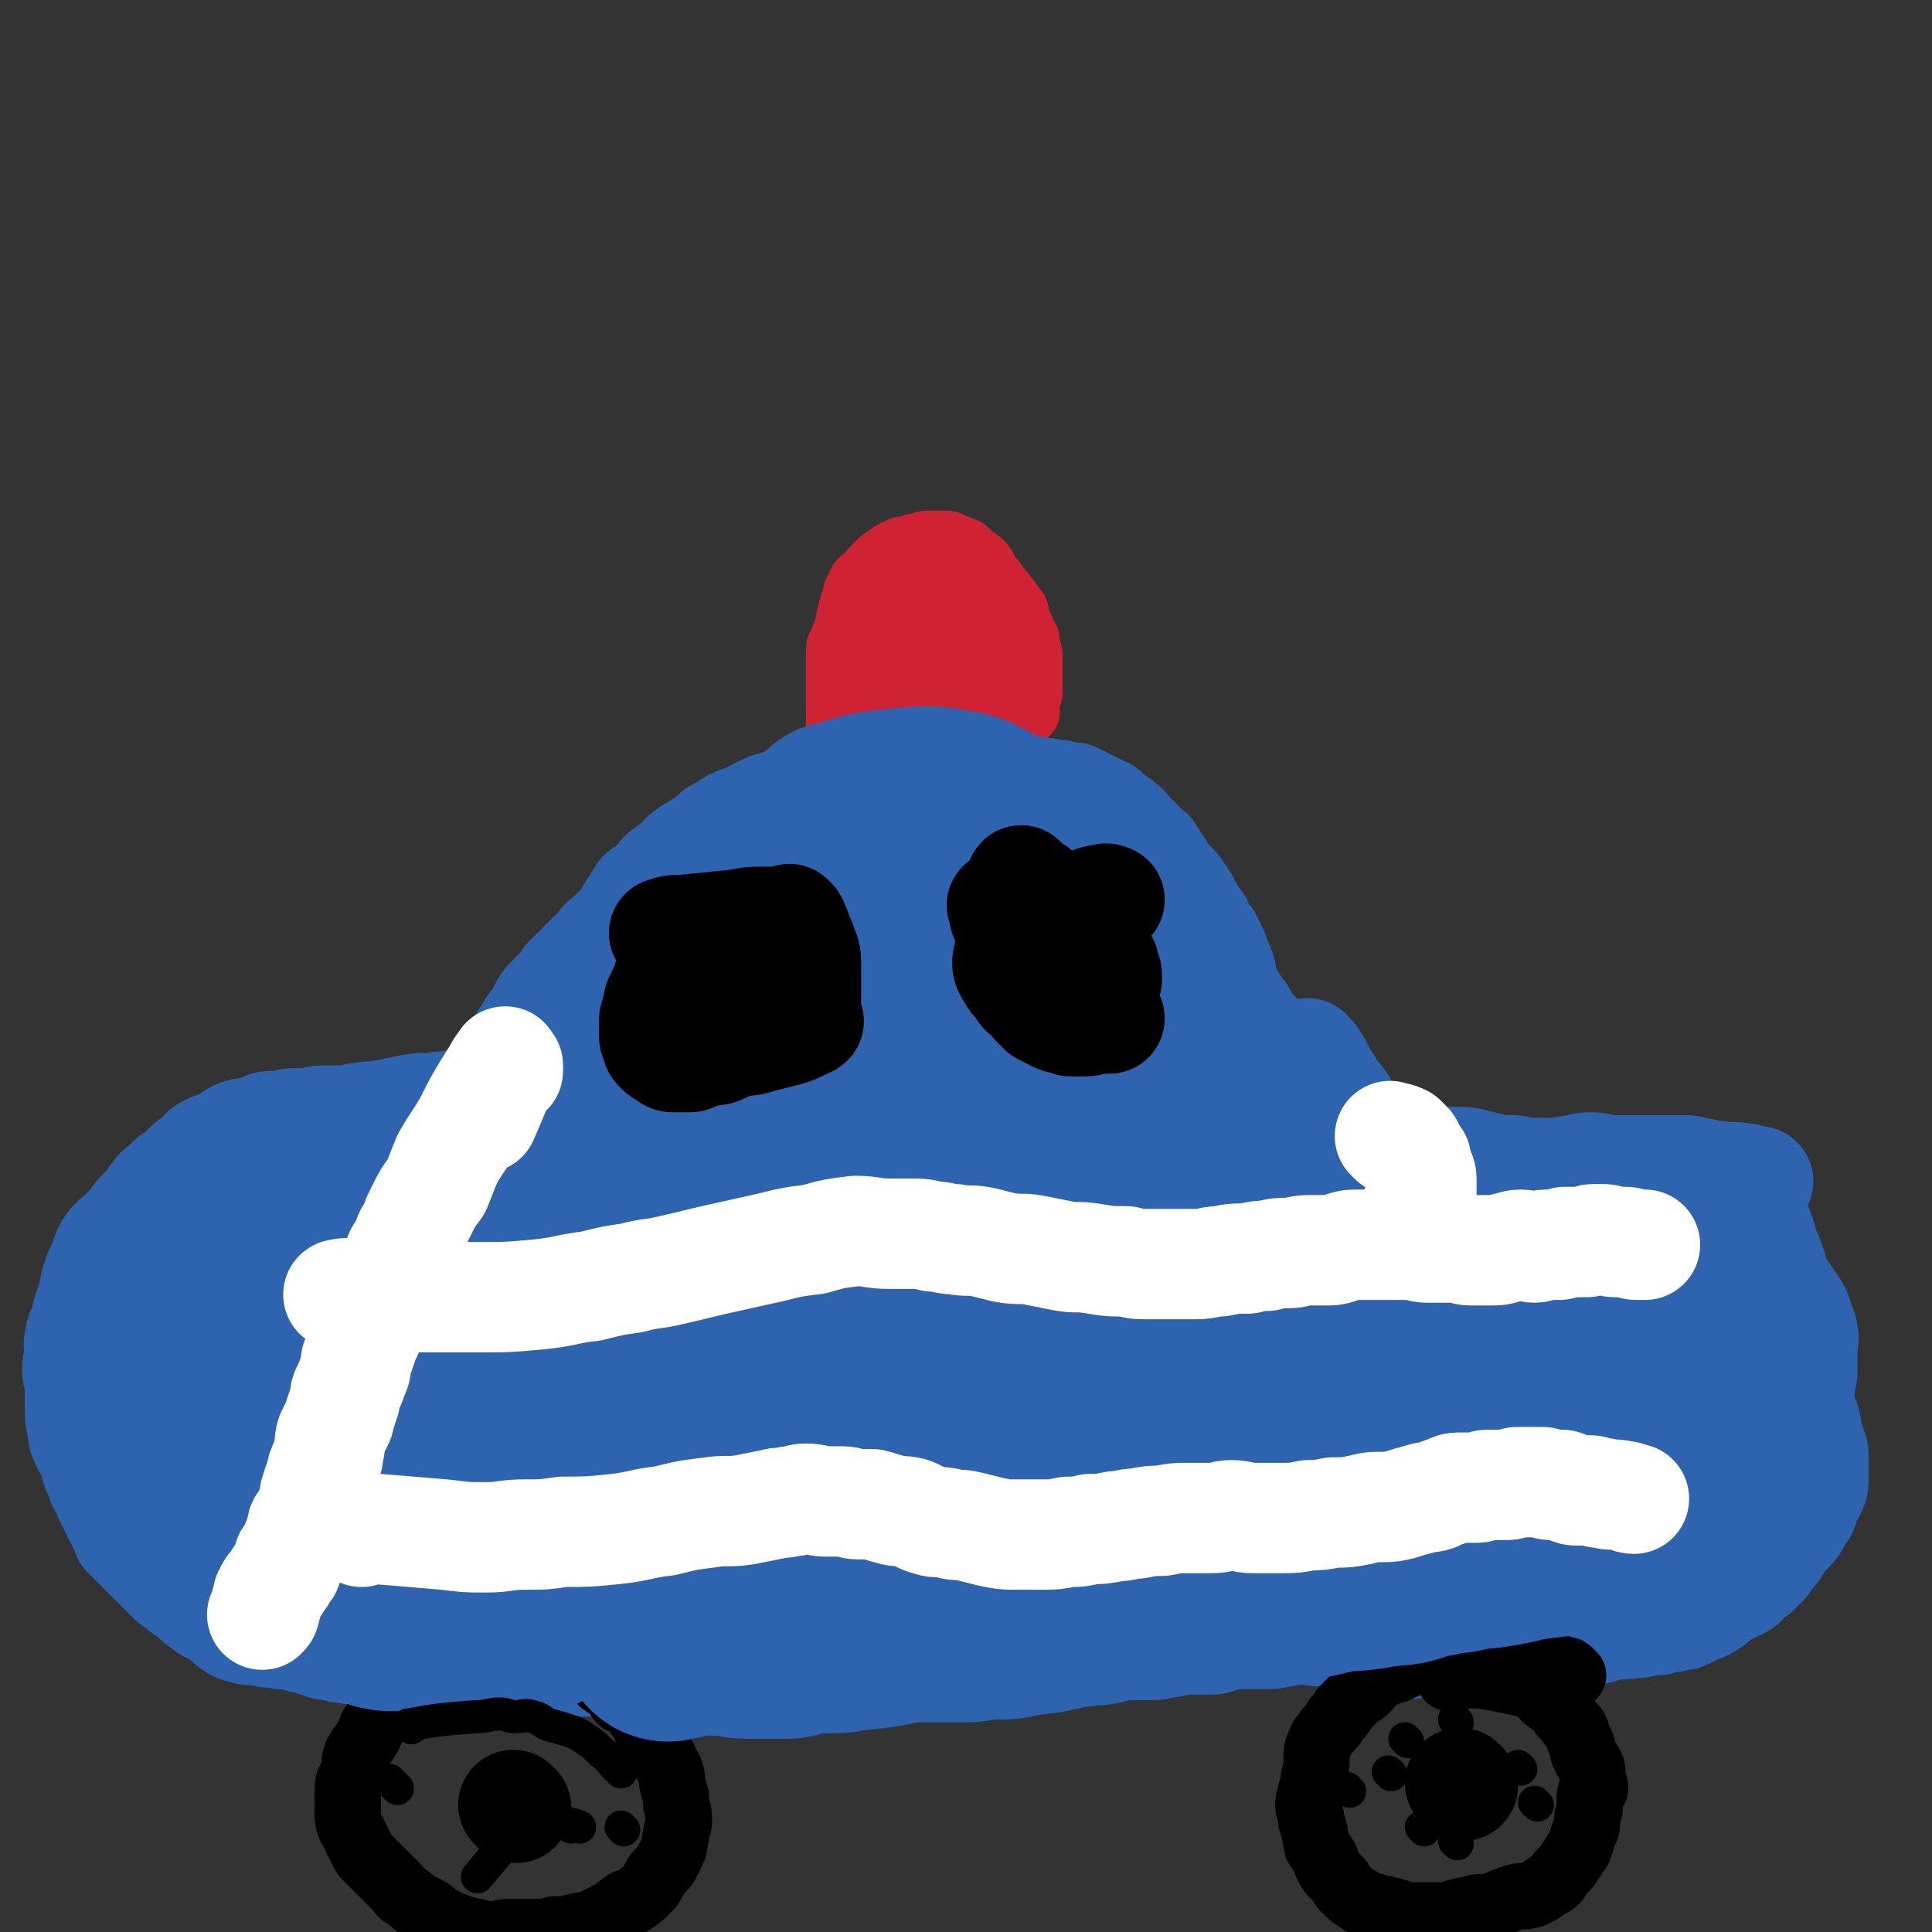 <svg viewBox='0 0 700 700' version='1.1' xmlns='http://www.w3.org/2000/svg' xmlns:xlink='http://www.w3.org/1999/xlink'><rect x="0" y="0" width="700" height="700" fill="#333333" stroke="none"/><g fill='none' stroke='#2D63AF' stroke-width='24' stroke-linecap='round' stroke-linejoin='round'><path d='M94,425c-1,-1 -2,-1 -1,-1 11,-2 13,-2 26,-3 6,0 6,0 12,-1 5,0 5,0 11,-1 3,0 3,0 6,-1 3,0 3,-1 6,-1 2,0 2,1 5,1 1,0 1,0 3,0 1,0 1,0 3,0 1,0 1,0 3,0 1,0 1,0 3,0 1,0 1,0 2,0 0,0 0,0 0,0 1,0 2,0 3,0 0,0 0,0 1,-1 0,-1 0,-1 0,-1 1,0 1,0 2,0 0,0 0,0 1,-1 1,0 1,0 2,-1 2,-1 2,-1 3,-2 1,-1 1,-2 2,-3 1,-2 2,-1 3,-3 2,-2 2,-2 3,-4 2,-2 1,-2 3,-5 2,-3 2,-3 4,-6 2,-2 1,-2 3,-5 1,-2 2,-2 3,-5 2,-3 2,-3 3,-6 1,-2 1,-2 2,-5 1,-2 1,-2 2,-5 1,-3 1,-3 2,-7 1,-3 1,-3 3,-6 2,-4 2,-4 4,-7 1,-3 1,-3 3,-6 2,-3 1,-3 3,-6 1,-1 2,-1 3,-3 1,-2 1,-2 3,-4 1,-2 1,-2 3,-4 2,-2 2,-2 4,-4 1,-2 1,-2 3,-4 2,-2 2,-2 4,-4 2,-2 2,-2 5,-4 2,-1 2,-1 4,-3 2,-1 2,-1 4,-2 2,-1 2,-1 4,-3 2,-1 2,-2 4,-3 2,-1 2,-1 5,-2 3,-1 3,-1 6,-3 3,-2 3,-2 6,-3 3,-1 4,0 7,-1 3,-1 3,-1 6,-2 2,-1 2,-1 5,-2 2,-1 2,-1 5,-2 3,-1 3,0 6,-1 2,0 2,-1 5,-1 3,0 3,0 7,0 3,0 3,-1 6,-1 4,0 4,0 7,0 3,0 3,0 6,0 3,0 3,1 6,1 3,0 3,0 6,0 2,0 2,0 4,0 3,0 3,0 6,0 2,0 2,0 4,0 2,0 2,1 5,1 3,1 3,0 6,1 2,0 2,0 5,1 3,0 3,0 5,1 2,1 2,1 4,2 2,1 2,1 4,2 2,1 3,1 5,3 2,2 3,2 5,4 3,2 2,2 5,5 2,2 2,2 4,4 2,2 2,1 3,3 2,3 2,3 4,6 1,2 1,2 3,4 2,2 2,2 4,5 1,1 1,2 2,3 2,4 2,4 5,8 1,3 1,3 3,5 1,2 1,2 2,4 1,2 1,2 2,5 1,2 1,2 2,5 1,3 0,3 1,5 1,3 1,3 2,6 1,2 1,2 1,4 1,3 0,3 1,5 1,2 1,2 2,4 1,2 1,2 1,4 1,2 0,2 1,4 0,2 1,2 1,4 1,2 1,2 1,4 0,2 0,2 0,4 0,1 1,1 1,3 0,1 0,2 0,3 0,2 1,1 1,3 0,1 0,1 0,3 0,1 1,1 1,3 0,1 0,1 0,2 0,1 0,1 0,2 0,0 1,-1 2,-1 0,0 -1,1 -1,1 0,1 0,1 1,2 1,1 1,1 2,2 0,0 0,0 1,0 1,1 1,1 3,2 2,1 2,0 4,1 2,1 2,1 5,1 3,1 3,0 7,1 3,0 3,1 6,1 3,0 3,0 6,0 2,0 2,0 5,0 3,0 3,0 6,0 2,0 2,0 5,0 2,0 2,0 5,-1 3,0 3,-1 7,-1 2,0 2,0 5,0 2,0 2,-1 4,-1 3,0 3,1 6,1 2,0 2,0 5,-1 2,0 2,0 4,0 2,0 2,0 4,0 2,0 2,0 4,0 1,0 2,0 3,0 2,0 2,1 4,1 2,0 2,0 4,0 1,0 1,0 3,0 1,0 1,0 3,0 1,0 1,0 2,0 1,0 1,0 3,0 1,0 1,-1 2,-1 1,0 1,0 2,0 1,0 1,0 3,0 1,0 1,0 3,0 0,0 0,0 0,0 1,0 1,0 2,0 1,0 1,0 3,0 2,0 2,0 4,0 1,0 1,0 3,0 '/><path d='M107,416c-1,-1 -1,-1 -1,-1 -4,-2 -4,-2 -8,-2 -5,-1 -5,-1 -11,0 -5,1 -5,0 -10,2 -6,2 -6,2 -11,5 -5,2 -5,2 -9,5 -4,3 -4,4 -7,7 -4,4 -4,4 -7,7 -2,2 -2,2 -4,4 -1,2 -1,2 -2,4 -2,3 -3,3 -4,6 -1,2 -1,3 -1,5 -1,4 -1,4 -2,8 0,2 -1,2 -1,4 -1,2 -1,2 -1,4 -1,2 -1,2 -1,4 0,2 0,2 -1,4 -1,2 -1,2 -1,4 0,3 1,3 1,6 0,2 0,2 0,4 0,3 0,3 0,5 0,3 0,3 0,5 0,3 0,3 0,5 0,2 0,2 0,4 0,3 0,3 1,5 0,2 0,2 1,4 0,2 1,2 1,3 0,2 0,2 0,3 0,3 -1,3 0,5 0,2 1,1 2,3 1,2 1,2 1,4 0,2 0,2 0,3 1,2 1,2 2,4 1,2 1,2 2,4 1,2 1,2 2,4 1,3 1,3 3,5 2,2 2,2 4,4 2,2 2,2 4,4 2,2 2,2 4,4 2,2 2,2 4,4 2,2 2,1 4,3 2,2 2,1 4,3 2,2 2,2 5,4 2,2 2,1 5,3 3,2 2,2 5,4 3,2 3,2 7,3 3,1 3,0 7,1 4,1 4,0 7,1 3,0 3,0 6,1 4,1 4,1 7,2 3,1 3,1 5,1 3,1 3,1 5,1 3,1 3,0 6,1 2,0 2,1 5,1 2,0 2,0 4,0 3,1 3,2 6,2 2,1 3,0 5,0 3,0 3,1 6,1 3,0 3,0 6,0 3,0 3,1 6,1 3,0 3,0 7,0 3,0 3,0 7,-1 3,0 3,-1 7,-1 3,0 3,1 6,1 4,0 4,0 8,0 4,0 4,0 9,0 4,0 4,0 8,0 5,0 5,1 9,1 5,0 5,0 10,0 5,0 5,1 9,1 5,0 5,0 10,0 5,0 5,0 9,1 4,0 4,1 7,1 4,1 4,1 8,1 5,0 5,0 9,0 5,0 5,0 11,-1 4,0 4,0 9,-1 5,0 5,0 10,-1 4,0 4,0 8,-1 5,0 5,0 10,-1 4,0 4,0 8,-1 3,0 3,0 7,-1 3,0 3,-1 7,-1 4,0 4,0 8,0 4,0 4,-1 7,-1 4,0 4,1 8,1 4,0 4,-1 7,-1 4,0 4,0 7,-1 5,0 5,-1 10,-1 5,0 5,0 9,0 3,0 3,0 7,-1 3,0 3,-1 7,-1 3,0 3,0 7,0 3,0 3,0 6,-1 3,-1 3,-1 7,-1 4,0 4,0 7,0 4,0 4,0 8,-1 3,0 3,-1 6,-1 2,0 2,1 5,1 3,0 3,-1 5,-1 3,-1 3,-1 7,-1 2,0 2,1 5,1 2,0 2,0 5,0 3,0 3,0 7,0 3,0 3,0 7,0 2,0 2,1 4,1 3,1 3,1 5,1 5,1 5,0 10,1 3,0 3,1 6,1 '/><path d='M574,418c-1,-1 -2,-2 -1,-1 4,0 5,1 11,2 6,2 6,2 12,4 6,2 7,2 13,5 7,3 7,3 13,7 5,2 5,2 10,6 2,2 2,2 4,4 3,2 3,2 6,5 2,2 1,2 3,4 2,2 2,2 4,4 2,2 1,3 3,5 2,3 2,3 4,6 2,3 2,3 3,6 1,4 2,4 2,7 1,4 0,4 0,8 0,4 0,4 0,7 0,4 -1,4 -1,7 -1,4 0,4 -1,7 -1,5 -2,5 -2,9 -1,4 0,4 0,8 0,3 0,3 -1,6 -1,3 -1,3 -2,5 -1,2 0,2 -1,5 -1,3 -1,3 -2,6 -1,2 0,2 -1,4 -1,3 -1,3 -2,5 -1,3 -1,3 -2,5 -2,3 -2,2 -4,5 -1,2 -1,2 -2,4 -1,2 -1,2 -3,4 -1,2 -1,2 -3,3 -2,1 -2,1 -4,2 -3,2 -3,3 -6,5 -3,2 -3,2 -6,3 -2,1 -2,1 -4,2 -2,1 -2,1 -4,1 -3,1 -3,1 -5,1 -3,1 -3,1 -6,1 -4,1 -4,1 -7,1 -4,1 -4,0 -8,1 -2,0 -2,1 -4,1 -3,1 -3,0 -6,1 -4,0 -4,1 -7,1 -4,0 -4,0 -8,0 -4,0 -4,1 -7,1 -3,0 -3,0 -6,0 -2,0 -2,1 -4,1 -2,0 -2,0 -4,0 -2,0 -2,0 -4,0 -2,0 -2,0 -4,0 -2,0 -2,0 -5,0 -5,0 -5,0 -10,1 -6,1 -6,1 -11,2 '/></g>
<g fill='none' stroke='#CF2233' stroke-width='24' stroke-linecap='round' stroke-linejoin='round'><path d='M306,274c-1,-1 -1,-1 -1,-1 -1,-4 -1,-4 -1,-8 0,-8 0,-8 0,-16 0,-7 0,-7 0,-14 0,-1 1,-1 1,-2 1,-3 1,-3 2,-5 1,-6 1,-6 3,-12 0,-2 1,-2 2,-5 1,-1 1,-1 3,-2 1,-2 1,-2 3,-4 2,-2 2,-2 4,-3 1,-1 1,-1 3,-2 2,-1 2,-1 4,-1 2,-1 2,-1 4,-1 2,-1 2,-1 4,-1 2,0 2,0 3,0 2,0 2,0 3,0 1,0 1,1 2,1 1,0 1,0 2,1 1,0 2,0 3,1 1,1 1,1 2,2 1,1 2,1 3,2 1,1 1,1 2,3 1,2 1,2 3,4 1,2 1,2 3,4 1,2 2,2 3,4 1,2 1,2 2,4 1,1 0,1 1,3 0,1 1,1 1,2 0,1 0,1 0,2 0,1 0,0 1,1 0,1 1,0 1,1 0,0 0,1 0,1 0,1 0,1 0,2 0,1 1,1 1,2 0,1 0,1 0,2 0,0 0,0 0,1 0,1 0,1 0,2 0,1 0,1 0,2 0,2 0,2 0,3 0,1 0,1 0,2 0,1 0,1 0,2 0,0 -1,0 -1,0 0,1 0,1 0,2 0,1 0,1 0,2 0,0 0,0 0,0 0,1 0,1 0,1 0,0 0,0 0,0 0,1 0,1 0,2 '/><path d='M308,263c-1,-1 -2,-1 -1,-1 2,-2 3,-1 6,-2 10,-2 10,-2 20,-3 4,-1 4,0 8,0 '/><path d='M319,266c-1,-1 -2,-1 -1,-1 0,-1 1,0 2,0 3,0 3,0 5,0 4,0 4,0 8,0 5,0 5,0 10,0 6,0 6,0 11,1 4,0 4,1 7,1 '/><path d='M329,253c-1,-1 -2,-1 -1,-1 1,-2 2,-1 5,-2 1,-1 1,-1 2,-2 1,-1 2,-1 3,-1 1,0 1,0 2,0 0,0 0,-1 0,-1 0,0 1,0 1,0 0,0 -1,0 -1,0 -1,0 -1,-1 -1,-1 -1,-1 -1,-1 -1,-2 -1,-2 -1,-2 -1,-3 0,-4 -1,-4 0,-8 1,-4 2,-4 4,-7 2,-3 3,-3 6,-5 3,-2 3,-1 6,-2 3,-1 3,0 5,0 2,0 2,0 3,0 1,0 1,1 3,1 1,0 1,0 1,0 1,0 1,1 1,1 0,0 0,0 0,0 1,1 1,1 1,1 1,1 1,0 1,1 0,1 0,1 0,3 0,2 -1,2 -1,4 -1,3 0,3 -1,5 -1,2 -1,2 -2,4 -1,2 -1,2 -1,3 0,0 0,1 0,1 0,0 0,0 0,0 -1,1 -1,1 -2,1 -1,1 -1,1 -2,1 -2,0 -2,0 -3,0 -2,0 -2,0 -4,0 -2,0 -2,0 -3,-1 -1,-1 -1,-1 -3,-2 -1,0 0,0 -1,-1 -1,-1 -1,-1 -2,-2 0,-1 0,-1 0,-2 0,-2 0,-2 0,-4 0,-2 1,-2 2,-4 1,-1 1,-1 2,-3 1,-1 1,-2 2,-3 1,-1 2,-1 3,-2 1,-1 0,-1 1,-1 1,0 1,0 2,0 1,0 1,0 2,-1 1,0 1,0 2,0 0,0 1,0 1,0 0,0 0,0 0,0 1,0 1,0 1,0 1,0 1,0 1,0 1,0 1,1 1,1 1,1 1,0 1,1 1,1 1,1 1,2 1,2 1,2 1,4 0,1 -1,1 -1,3 0,1 0,2 0,3 0,1 0,2 -1,3 -1,1 -1,1 -2,2 -1,1 -2,1 -3,2 -2,1 -1,2 -3,3 -2,1 -2,1 -4,1 -3,1 -3,0 -5,1 -2,0 -2,1 -3,1 -1,0 -1,0 -1,0 -1,0 -2,0 -2,-1 -1,-2 -1,-2 -1,-4 -1,-3 0,-3 -1,-7 0,-3 -1,-3 -1,-6 0,-3 1,-3 1,-5 0,-2 0,-2 0,-3 0,-1 0,-1 1,-2 1,-1 1,-1 3,-2 1,0 1,0 2,-1 '/><path d='M355,219c-1,-1 -1,-1 -1,-1 -2,-1 -2,0 -4,0 -2,0 -2,0 -4,1 -3,1 -3,1 -5,3 -3,1 -3,1 -6,3 -2,1 -2,2 -4,4 -2,1 -2,1 -4,2 0,0 -1,0 -1,1 0,1 0,1 0,2 0,1 -1,0 -1,1 0,0 0,0 0,1 0,1 0,1 0,2 0,2 0,2 0,3 1,3 1,3 2,5 '/><path d='M326,236c-1,-1 -2,-1 -1,-1 0,-3 0,-3 1,-6 1,-3 0,-3 1,-5 0,-2 0,-2 1,-4 1,-1 1,-1 2,-2 2,-1 2,-1 4,-2 1,-1 1,0 3,-1 '/><path d='M353,239c-1,-1 -1,-1 -1,-1 '/></g>
<g fill='none' stroke='#000000' stroke-width='24' stroke-linecap='round' stroke-linejoin='round'><path d='M171,600c-1,-1 -1,-2 -1,-1 -4,1 -4,1 -7,3 -4,3 -4,3 -9,6 -4,4 -4,4 -8,7 -5,5 -6,4 -10,9 -2,2 -1,2 -2,4 -2,4 -3,4 -5,8 -1,3 0,3 -1,6 -1,3 -2,3 -2,6 0,3 0,3 0,5 0,2 0,2 0,4 0,2 0,3 1,5 1,2 1,2 2,4 1,2 1,2 2,4 1,2 1,2 2,3 2,2 2,2 4,4 2,2 2,2 4,4 2,2 2,2 3,3 1,1 1,2 3,3 2,1 2,2 4,3 2,1 2,1 4,2 2,1 2,2 4,3 2,1 2,1 4,2 5,2 5,2 10,3 2,1 2,1 5,1 3,0 3,-1 6,-1 3,0 3,0 5,0 2,0 2,0 4,0 3,0 3,0 5,0 2,0 2,-1 3,-1 2,0 2,0 4,0 2,0 2,-1 4,-1 3,-1 3,0 5,-1 2,-1 2,-1 4,-2 2,-1 2,-1 4,-2 2,-1 2,-2 4,-3 1,-1 2,-1 3,-1 3,-2 3,-2 5,-4 2,-2 2,-2 3,-4 1,-2 1,-2 3,-4 1,-1 1,-1 2,-3 1,-2 1,-2 2,-4 1,-3 0,-3 1,-5 0,-3 1,-3 1,-5 0,-3 0,-3 -1,-6 0,-3 0,-3 -1,-6 -1,-3 0,-3 -1,-6 -1,-2 -1,-2 -2,-4 -1,-2 -1,-2 -2,-4 -2,-3 -2,-3 -3,-5 -1,-2 -1,-2 -2,-3 -1,-3 -1,-3 -3,-5 -1,-2 -1,-2 -3,-4 -1,-1 -2,0 -3,-1 -2,-2 -1,-2 -3,-4 -1,-1 -2,-1 -3,-2 -2,-1 -1,-2 -3,-3 -2,-1 -1,-1 -4,-2 -1,-1 -1,0 -3,-1 -1,-1 -1,-1 -3,-2 -1,-1 -1,-1 -2,-2 0,0 0,-1 -1,-1 -1,-1 -1,-1 -3,-1 -1,0 -1,0 -3,0 -2,0 -2,-1 -4,-1 -1,0 -1,0 -3,0 -2,0 -2,0 -3,0 -3,0 -3,0 -5,1 -5,2 -5,3 -10,6 -3,2 -3,2 -7,5 '/><path d='M570,607c-1,-1 -1,-1 -1,-1 -1,-1 -1,-1 -2,-1 -3,-1 -3,-1 -7,-2 -5,-1 -5,-1 -11,-2 -6,-1 -6,-1 -11,-2 -7,0 -7,-1 -13,0 -6,1 -6,1 -11,3 -4,1 -4,1 -8,3 -3,1 -4,1 -7,3 -2,1 -2,2 -4,4 -2,2 -2,1 -4,3 -2,2 -2,2 -4,4 -1,2 -1,2 -3,4 -1,2 -1,2 -3,4 -2,3 -2,2 -3,5 -1,2 -1,3 -1,5 0,3 0,3 -1,7 0,2 0,2 -1,5 0,2 -1,2 -1,5 0,2 1,2 1,5 0,2 1,2 1,4 1,2 0,2 1,4 0,2 0,2 1,3 1,2 1,1 2,3 1,1 0,2 1,3 1,2 1,2 2,3 1,1 1,1 2,2 1,1 1,2 2,3 1,1 1,1 2,2 1,1 1,1 3,2 1,1 1,1 3,2 2,1 2,0 4,1 2,1 2,0 4,1 2,0 2,1 4,1 3,1 3,1 6,1 2,0 2,0 4,0 2,0 2,0 5,0 2,0 2,0 5,-1 2,0 2,-1 5,-1 3,-1 3,-1 5,-1 2,0 2,0 5,-1 3,-1 2,-1 5,-2 3,-1 3,-1 6,-1 2,-1 2,0 3,-1 3,-1 3,-2 5,-3 2,-1 2,-1 3,-2 1,-2 1,-2 2,-3 1,-1 1,-1 2,-2 1,-2 1,-2 2,-3 1,-2 1,-2 2,-3 1,-3 1,-3 2,-6 1,-2 1,-2 1,-4 0,-3 1,-3 1,-5 0,-2 0,-2 0,-4 0,-2 1,-2 2,-3 0,-2 -1,-2 -1,-5 0,-2 0,-2 -1,-4 -1,-1 -1,-1 -2,-3 -1,-2 0,-2 -1,-4 -1,-2 -1,-2 -2,-5 -1,-2 -2,-2 -3,-4 -2,-2 -2,-2 -3,-4 -1,-1 -1,-1 -2,-2 -1,-1 -1,0 -2,-1 -2,-1 -1,-2 -3,-3 -3,-2 -3,-2 -6,-3 -5,-1 -5,-1 -10,-2 -5,-1 -5,-1 -9,-1 -4,0 -4,1 -8,1 '/></g>
<g fill='none' stroke='#2D63AF' stroke-width='80' stroke-linecap='round' stroke-linejoin='round'><path d='M207,409c-1,-1 -2,-1 -1,-1 0,-1 1,0 2,0 4,0 4,0 9,0 7,0 7,0 15,0 7,0 7,0 14,1 6,1 6,1 11,2 6,1 6,1 12,1 2,0 2,0 4,0 3,0 3,0 7,0 3,0 3,0 6,0 4,0 4,0 8,1 3,0 3,1 6,1 5,0 5,0 9,0 2,0 2,0 4,1 2,0 2,1 4,1 2,0 2,0 3,0 1,0 1,0 2,0 2,0 2,1 4,1 4,0 4,0 7,0 4,0 4,0 7,0 3,0 3,0 5,1 2,0 2,1 4,1 1,0 1,0 3,0 1,0 1,0 3,0 1,0 1,0 3,0 1,0 1,1 3,1 2,0 2,0 4,0 2,0 2,0 4,0 2,0 2,0 4,0 2,0 2,0 5,0 3,0 3,0 5,0 2,0 2,-1 4,-1 2,0 2,0 4,0 1,0 1,0 3,0 1,0 1,0 3,0 3,-1 3,-1 6,-2 1,0 1,0 3,0 1,0 1,0 3,-1 1,0 1,-1 2,-1 1,0 2,0 3,0 0,0 0,0 0,0 1,0 1,0 2,0 1,0 1,0 2,0 0,0 0,0 1,0 0,0 0,0 0,0 1,0 1,-1 2,-1 1,0 1,0 2,0 0,0 0,0 1,0 1,0 1,0 2,0 0,0 0,0 1,0 1,0 1,0 2,0 1,0 1,-1 2,-1 1,0 1,0 2,0 0,0 0,0 0,0 1,0 1,0 2,0 1,0 1,0 2,0 2,0 2,0 4,0 2,0 1,1 3,1 2,0 2,0 3,0 1,0 1,0 1,0 '/><path d='M212,395c-1,-1 -2,-1 -1,-1 8,-8 9,-8 18,-16 4,-3 4,-3 8,-6 3,-3 2,-3 5,-5 3,-3 4,-2 6,-4 6,-5 6,-6 12,-10 3,-2 4,-1 7,-3 4,-2 4,-3 8,-5 3,-1 3,-1 6,-3 4,-1 4,0 8,-1 3,-1 3,-1 6,-2 4,-1 4,-1 8,-2 2,-1 2,-1 4,-2 3,-1 3,-1 5,-2 3,-1 3,-1 5,-1 3,-1 3,0 6,0 4,-1 4,-2 8,-2 4,-1 4,0 7,0 3,0 3,-1 6,-1 2,0 2,0 5,0 3,0 3,0 6,0 4,0 4,1 7,1 3,0 3,0 5,0 2,0 2,1 5,1 1,0 1,0 3,0 1,0 1,1 3,1 1,0 1,0 2,0 1,0 1,1 2,1 1,0 1,0 3,0 1,0 1,1 2,1 2,1 2,0 3,1 1,0 1,0 2,1 1,1 1,1 2,2 1,1 1,2 3,3 1,1 2,1 3,2 1,1 1,1 2,2 1,1 1,1 2,2 1,1 1,1 2,2 0,1 0,1 1,2 1,1 1,1 2,2 1,2 1,2 2,4 1,3 1,3 2,5 1,2 0,2 1,4 0,2 1,2 1,3 1,2 0,2 1,3 0,1 1,1 1,1 0,0 0,0 0,0 -9,0 -9,0 -17,0 -10,0 -10,0 -19,-1 -12,0 -12,-1 -23,-1 -6,0 -6,0 -12,1 -3,0 -3,0 -6,1 -3,0 -3,0 -6,1 -2,0 -3,0 -5,1 -4,1 -3,2 -7,3 -6,2 -6,2 -11,3 -6,2 -6,2 -11,3 -5,1 -5,1 -10,1 -2,0 -2,0 -4,0 -1,0 -1,0 -2,0 0,0 0,0 -1,0 0,0 0,0 0,0 1,-1 1,-1 3,-2 5,-2 5,-2 10,-4 8,-2 8,-2 16,-5 8,-3 8,-4 17,-8 7,-3 7,-3 14,-6 5,-3 5,-3 10,-6 6,-4 6,-4 11,-9 2,-2 1,-3 2,-6 1,-3 2,-3 3,-6 1,-5 1,-5 1,-10 0,-2 -1,-2 -1,-4 0,-1 0,-1 0,-3 0,-1 0,-1 0,-2 0,-1 0,-1 -1,-2 0,-1 -1,0 -1,-1 -1,-1 0,-1 -1,-2 -2,-2 -2,-2 -3,-3 -3,-2 -3,-3 -6,-4 -6,-3 -6,-4 -12,-5 -11,-2 -11,-1 -23,0 -9,1 -8,2 -17,4 '/><path d='M236,412c-1,-1 -1,-2 -1,-1 -5,1 -5,2 -9,4 -6,3 -6,3 -13,6 -7,3 -7,3 -15,6 -8,4 -8,4 -17,8 -6,2 -6,3 -12,5 -8,3 -8,3 -15,6 -3,1 -3,1 -6,2 -3,1 -3,0 -5,1 -2,1 -2,1 -4,2 -1,1 -2,0 -3,1 -1,0 -1,1 -2,1 -1,0 -1,0 -2,0 -1,0 -1,1 -2,1 -1,0 -1,0 -2,0 -2,0 -2,1 -3,1 -3,1 -3,0 -5,1 -3,1 -3,1 -5,2 -3,1 -3,0 -5,1 -3,1 -3,1 -6,2 -2,1 -2,0 -4,1 -2,1 -2,1 -4,2 -3,1 -3,2 -5,3 -2,1 -2,1 -4,2 -1,0 -1,0 -2,1 -1,1 -1,1 -3,2 -2,1 -2,1 -4,2 -1,1 -1,2 -2,3 -1,2 -2,1 -3,3 -2,2 -1,2 -3,4 -1,2 -2,2 -3,4 -1,2 -1,2 -2,4 -1,1 -1,1 -1,3 0,1 0,1 0,3 0,2 0,2 0,4 0,2 0,2 0,4 0,2 0,2 1,3 1,2 1,1 2,3 1,1 1,1 2,3 1,3 1,3 2,5 2,2 2,2 3,4 2,1 1,2 3,4 1,1 1,1 2,2 2,2 2,2 4,3 2,2 2,2 4,3 3,2 3,2 5,4 2,2 2,2 4,3 2,2 2,2 5,3 4,1 4,1 8,2 2,1 2,1 5,2 5,2 5,2 9,3 4,1 4,1 8,2 4,1 4,1 7,2 4,1 4,1 8,2 6,0 6,0 13,0 3,0 3,0 6,0 5,0 5,1 9,1 4,0 4,-1 7,-1 3,-1 3,0 7,-1 3,0 3,-1 7,-1 3,0 3,0 5,0 4,0 4,-1 8,-1 3,0 3,1 7,1 3,0 4,0 8,0 3,0 3,0 7,0 3,0 3,1 5,1 4,1 4,0 7,1 5,1 5,1 10,2 4,1 4,1 8,1 4,0 4,0 9,0 4,0 4,-1 9,-1 4,0 5,0 9,0 4,0 4,-1 8,-1 4,0 4,0 8,0 5,0 5,-1 9,-1 5,-1 5,-1 9,-1 5,0 5,0 10,-1 5,-1 5,-1 10,-2 4,-1 4,0 8,-1 3,-1 3,-1 7,-2 3,-1 4,0 7,-1 4,-1 3,-1 7,-2 3,-1 3,-1 7,-2 4,-1 4,0 8,-1 3,0 3,-1 6,-1 3,0 3,0 6,0 4,0 4,-1 7,-1 3,0 3,-1 6,-1 4,0 4,1 7,1 4,0 4,0 7,0 4,0 4,0 8,0 3,0 3,1 6,1 3,1 3,0 7,1 3,0 3,1 7,1 3,0 3,0 7,0 4,0 4,0 8,0 3,0 3,1 6,1 4,0 4,0 7,0 3,0 3,0 7,0 4,0 4,0 9,0 4,0 4,0 8,0 3,0 3,0 7,0 3,0 3,0 7,0 4,0 4,0 9,-1 8,0 8,0 16,-1 4,0 4,-1 8,-1 '/><path d='M120,515c-1,-1 -2,-1 -1,-1 2,-1 3,-1 7,-1 12,-1 12,0 23,-1 9,-1 9,-1 17,-2 10,-1 10,-1 20,-2 9,-1 9,-1 18,-2 10,-1 10,-2 21,-3 10,-2 10,-2 20,-3 13,-2 13,-2 25,-3 13,-2 13,-2 26,-3 12,-1 12,0 25,-1 14,0 14,-2 28,-1 11,0 11,1 23,3 8,1 9,1 17,3 6,1 6,1 11,3 6,1 6,2 11,3 5,1 5,0 9,1 2,0 2,1 4,1 '/><path d='M179,500c-1,-1 -2,-1 -1,-1 2,-3 3,-3 6,-5 9,-6 9,-6 18,-11 8,-5 8,-5 16,-9 6,-4 6,-4 12,-7 7,-2 7,-2 13,-4 7,-3 7,-2 14,-4 7,-2 7,-2 15,-4 8,-2 8,-2 16,-4 9,-1 9,-1 18,-1 7,0 7,1 13,1 9,1 9,0 17,1 6,1 6,1 11,2 5,1 5,0 9,1 4,1 4,1 9,2 3,0 3,0 6,0 '/><path d='M241,483c-1,-1 -2,-1 -1,-1 2,-2 3,-1 6,-2 11,-2 11,-2 22,-4 6,-1 6,-1 12,-2 7,-1 7,0 14,-1 5,-1 4,-1 9,-2 4,-1 4,0 8,-1 5,-1 5,-2 10,-3 7,-2 7,-2 14,-3 6,-1 6,0 11,-1 6,-1 6,-1 11,-2 5,-1 5,-1 11,-1 4,0 4,1 9,1 5,0 5,0 9,0 5,0 5,0 10,0 3,0 3,0 7,-1 4,-1 4,-1 7,-1 3,0 3,1 6,1 3,0 3,0 7,-1 3,0 3,-1 7,-1 3,0 3,0 6,0 3,0 3,-1 7,-1 3,0 3,0 7,0 3,0 3,-1 7,-1 3,0 3,0 7,0 3,0 3,-1 7,-1 3,0 3,1 6,1 3,0 3,0 5,0 5,0 5,0 9,0 3,0 3,0 6,0 3,0 3,0 6,0 4,0 4,0 7,0 4,0 4,0 7,-1 3,0 3,-1 7,-1 3,0 3,1 7,1 4,0 4,0 7,0 4,0 4,0 7,0 2,0 2,0 5,0 3,0 3,0 6,1 2,0 2,1 4,1 3,1 3,0 5,1 3,1 3,2 5,3 3,1 3,1 6,2 3,1 3,2 5,3 3,2 3,2 5,3 2,1 2,1 3,2 2,2 2,2 4,3 2,1 2,1 3,2 2,2 2,2 4,4 2,2 2,2 4,3 2,1 1,1 3,3 0,0 0,0 1,1 1,1 1,0 1,1 0,1 0,1 0,2 0,1 1,1 1,2 0,2 -1,2 -2,4 -1,2 -1,2 -3,4 -2,2 -2,2 -4,4 -3,2 -3,2 -6,4 -4,2 -3,3 -7,5 -6,3 -6,3 -12,5 -5,2 -5,2 -10,4 -8,3 -9,3 -18,6 -7,2 -7,2 -14,4 -5,1 -5,1 -11,1 -4,0 -4,0 -8,0 -6,-1 -6,-1 -12,-2 -8,-1 -8,-1 -16,-2 -12,-2 -12,-2 -24,-4 -6,-1 -5,-2 -11,-4 -1,0 -1,0 -1,-1 0,0 0,0 0,-1 0,-1 0,-2 1,-3 2,-2 2,-2 4,-4 4,-3 4,-3 8,-5 4,-2 5,-1 10,-3 5,-2 5,-2 10,-4 8,-3 8,-4 15,-6 8,-2 8,-2 15,-3 9,-1 9,-1 18,-3 8,-1 8,0 17,-1 7,-1 7,0 15,-1 6,0 6,-1 12,-1 1,0 1,1 3,1 1,0 1,1 3,1 2,1 2,0 4,1 2,1 2,1 4,2 2,1 3,1 5,2 3,1 3,2 5,3 2,1 2,0 3,1 1,1 1,1 2,2 1,1 2,1 3,2 2,1 1,1 3,3 1,1 2,1 3,3 1,1 1,1 2,3 1,1 0,1 1,3 0,1 0,1 1,2 1,1 1,1 2,2 0,0 -1,0 -1,1 0,1 0,1 -1,3 -1,2 -1,2 -2,4 0,1 0,1 -1,3 -1,2 -2,1 -3,3 -2,2 -2,2 -3,4 -2,2 -2,2 -4,4 -2,2 -2,1 -5,3 -2,1 -2,1 -4,3 -3,1 -3,2 -6,3 -4,2 -4,1 -8,2 -5,1 -5,2 -10,3 -8,1 -8,1 -16,2 -8,1 -8,2 -16,3 -5,1 -5,0 -10,1 -1,0 -1,1 -3,1 -1,0 -1,0 -3,0 -2,0 -2,1 -4,1 -2,1 -2,0 -5,1 -3,1 -3,1 -6,2 -4,1 -4,0 -8,1 -4,0 -4,1 -7,1 -5,1 -5,0 -10,1 -5,1 -5,1 -9,2 -6,1 -6,0 -12,1 -6,1 -6,1 -13,2 -5,1 -5,0 -9,1 -6,1 -6,1 -13,2 -5,1 -5,0 -10,1 -3,0 -3,1 -6,1 -4,0 -4,0 -7,0 -3,0 -3,1 -5,1 -3,1 -3,1 -7,1 -3,1 -3,0 -7,1 -2,0 -2,1 -5,1 -3,1 -3,1 -6,1 -3,1 -3,0 -6,1 -3,0 -3,1 -5,1 -3,0 -3,0 -7,0 -3,0 -3,1 -7,1 -2,0 -2,0 -5,0 -3,0 -3,0 -7,0 -3,0 -3,0 -7,0 -3,0 -3,0 -7,1 -3,0 -3,1 -6,1 -4,1 -4,0 -8,1 -4,0 -4,1 -8,1 -4,0 -4,0 -8,0 -3,0 -3,0 -5,1 -2,0 -2,1 -4,1 -2,0 -2,0 -4,0 -3,0 -3,0 -5,0 -3,0 -3,0 -5,0 -4,0 -4,-1 -9,-1 -5,0 -6,-1 -11,0 -5,1 -4,1 -9,2 '/></g>
<g fill='none' stroke='#2D63AF' stroke-width='40' stroke-linecap='round' stroke-linejoin='round'><path d='M176,401c-1,-1 -1,-1 -1,-1 -3,-1 -3,0 -6,0 -5,0 -5,1 -10,1 -5,1 -5,0 -10,1 -5,1 -5,1 -10,2 -4,1 -4,0 -8,1 -3,0 -3,1 -6,1 -4,0 -4,0 -8,0 -3,0 -3,1 -6,1 -2,0 -2,0 -5,0 -2,0 -2,1 -4,1 -2,0 -2,0 -3,0 -2,0 -2,0 -4,1 -1,0 -1,1 -3,1 -2,1 -3,0 -5,1 -3,1 -3,2 -5,3 -3,2 -4,1 -7,3 -2,1 -1,2 -3,3 -2,2 -2,1 -4,3 -1,1 -1,2 -3,3 -1,1 -2,1 -3,2 -1,1 -1,1 -2,2 -2,2 -2,1 -3,3 -2,2 -2,3 -4,5 -1,1 -1,1 -2,2 -2,2 -1,2 -3,4 -2,2 -2,2 -4,4 -2,2 -2,1 -4,4 -2,3 -1,3 -3,7 -1,2 -1,2 -2,5 -1,2 0,2 -1,4 0,3 -1,3 -2,7 -1,2 0,2 -1,5 -1,3 -2,2 -2,5 -1,3 0,3 0,6 0,2 -1,2 -1,5 0,3 1,3 1,7 0,3 0,3 0,7 0,4 0,4 1,7 0,3 0,3 1,5 1,3 2,2 3,5 1,2 0,2 1,5 1,2 1,2 2,5 2,2 2,2 4,4 2,3 2,3 4,7 2,1 2,1 3,3 2,3 3,2 5,5 2,2 1,2 3,4 2,2 2,2 4,4 3,3 3,3 6,6 2,1 2,1 4,3 2,2 3,1 5,3 3,2 2,2 5,4 3,2 3,2 5,3 2,1 2,2 4,3 4,1 4,1 7,3 2,1 2,1 5,2 2,1 2,1 4,1 3,1 3,0 5,1 3,1 3,1 6,2 2,1 2,1 5,1 4,1 4,0 7,1 3,1 3,1 6,2 5,1 5,1 10,1 7,0 7,0 14,0 12,0 12,0 24,0 10,0 10,-1 19,-1 '/><path d='M176,407c-1,-1 -2,-1 -1,-1 0,-1 1,-1 1,-2 1,-3 1,-3 2,-6 2,-5 3,-5 5,-10 3,-4 3,-4 5,-8 2,-3 2,-3 4,-6 1,-2 1,-2 3,-4 1,-2 1,-2 2,-4 1,-2 1,-2 3,-4 1,-1 1,-1 3,-3 1,-1 1,-1 2,-2 1,-1 0,-1 1,-2 1,-1 1,-1 2,-2 1,-1 1,0 2,-1 1,-2 1,-2 2,-3 1,-1 1,-1 2,-2 1,-1 1,0 2,-1 1,-1 1,-1 2,-3 1,-2 2,-2 3,-3 2,-2 2,-2 4,-4 2,-2 2,-2 3,-4 1,-2 1,-2 2,-3 1,-2 1,-2 2,-3 1,-1 0,-1 1,-2 1,-1 1,0 2,-1 1,-1 1,-1 2,-2 1,-1 1,-1 2,-2 1,-1 1,-2 3,-3 2,-2 2,-1 4,-3 2,-1 1,-2 3,-3 1,-1 1,-1 3,-2 2,-1 1,-1 3,-2 1,-1 2,-1 3,-2 1,-1 1,-1 2,-2 2,-1 2,-1 4,-2 1,-1 1,-1 3,-2 2,-1 3,0 5,-1 1,-1 1,-1 2,-2 2,-1 2,-1 4,-2 2,-1 2,0 4,-1 2,-1 2,-1 5,-2 2,-1 2,-1 5,-2 3,-1 3,0 6,-1 2,0 2,0 5,-1 2,0 2,0 4,-1 2,0 2,0 5,-1 2,0 2,-1 5,-1 2,0 2,0 5,0 2,0 2,0 5,-1 2,0 2,-1 4,-1 2,0 2,1 4,1 1,0 1,0 3,0 2,0 2,0 4,0 1,0 1,0 3,0 3,0 3,1 6,1 2,0 2,0 4,0 2,0 2,0 4,1 2,0 2,1 4,1 2,0 2,0 4,0 2,0 2,1 4,1 2,1 2,0 4,1 2,0 2,0 4,1 2,1 2,1 5,3 1,1 1,1 3,2 3,1 3,0 6,2 2,1 1,2 3,3 2,1 2,1 4,3 1,1 1,1 3,3 1,2 1,2 3,4 2,2 2,2 4,4 1,1 2,1 3,3 1,1 1,2 2,3 1,1 2,0 3,2 1,1 1,1 2,3 2,1 2,1 4,3 1,1 1,1 2,3 1,2 1,2 2,3 1,2 2,1 3,3 1,2 1,2 2,4 1,2 1,2 2,4 1,2 1,2 2,4 1,2 1,2 2,3 1,3 1,3 2,5 1,1 1,1 2,3 1,1 1,1 2,3 1,1 1,2 2,3 0,0 0,0 0,1 1,1 1,1 2,2 1,1 1,1 1,2 0,1 0,1 1,2 0,1 0,0 1,1 1,1 1,1 2,2 2,2 1,2 3,4 2,2 2,2 4,4 2,2 2,2 4,3 '/><path d='M475,383c-1,-1 -2,-2 -1,-1 0,1 1,2 3,4 2,4 2,4 4,7 2,4 3,4 5,7 2,3 1,3 3,5 1,2 1,2 2,3 1,1 1,1 1,2 0,0 0,0 0,0 1,1 1,1 1,1 1,1 0,1 1,1 0,0 1,0 1,0 1,0 0,1 1,1 0,0 1,0 1,0 1,0 1,0 2,1 1,0 1,1 2,1 1,1 2,0 3,1 1,0 1,1 2,1 2,1 2,1 3,1 2,1 2,0 4,1 2,0 2,1 4,1 2,1 2,1 4,1 3,0 3,0 7,0 3,0 3,0 7,1 4,1 4,1 8,2 2,0 2,0 5,0 2,0 2,1 5,1 2,0 2,0 5,0 3,0 3,0 5,0 4,0 4,-1 8,-1 3,-1 3,-1 6,-1 3,0 3,1 6,1 2,0 2,0 5,0 2,0 2,0 4,0 1,0 1,0 3,0 2,0 2,0 4,0 2,0 2,0 4,0 2,0 2,0 5,0 4,0 4,0 7,1 3,0 3,1 7,1 5,1 5,0 10,1 2,0 2,1 5,1 '/><path d='M632,432c-1,-1 -2,-2 -1,-1 0,1 1,2 2,5 3,8 4,8 6,16 3,7 3,7 4,13 2,6 2,6 3,12 1,5 1,5 2,10 1,3 0,3 1,6 1,3 1,3 2,6 1,3 1,3 1,5 0,3 -1,3 0,6 0,3 1,3 2,5 1,3 0,3 1,5 0,2 1,2 1,4 1,2 1,2 1,3 0,2 0,2 0,4 0,1 0,1 0,3 0,1 0,1 0,2 0,2 0,2 -1,4 -1,2 -1,1 -2,3 -1,2 0,2 -1,4 -1,1 -1,1 -2,3 -1,2 -1,2 -2,3 -1,2 -2,1 -3,3 -1,1 -1,1 -2,3 -1,2 -1,2 -3,4 -1,1 -1,2 -2,3 -2,2 -2,2 -3,3 -2,1 -2,1 -3,2 -1,1 -1,2 -3,3 -2,1 -2,1 -5,2 -4,1 -4,1 -7,2 -8,2 -8,1 -15,3 -3,1 -3,2 -7,3 '/></g>
<g fill='none' stroke='#FFFFFF' stroke-width='40' stroke-linecap='round' stroke-linejoin='round'><path d='M184,388c-1,-1 -1,-2 -1,-1 -4,8 -4,9 -8,18 '/><path d='M184,386c-1,-1 -1,-2 -1,-1 -2,2 -2,3 -4,6 -5,8 -5,8 -9,16 -4,7 -4,6 -8,13 -2,5 -2,5 -4,10 -3,4 -3,4 -5,8 -2,4 -2,4 -3,7 -2,3 -2,3 -3,7 -2,2 -2,2 -3,5 -1,2 0,3 -1,5 -1,3 -2,2 -3,5 -1,3 -1,3 -3,6 -1,2 -2,2 -3,5 -1,2 0,2 -1,5 -1,2 -1,2 -2,5 -1,3 -1,3 -2,5 0,3 0,3 -1,5 -1,3 -1,3 -2,5 -1,2 -1,2 -1,4 -1,3 -1,3 -2,6 0,1 0,1 -1,3 -1,2 -1,2 -2,4 -1,3 0,3 -1,6 0,3 -1,3 -2,6 -1,2 0,2 -1,4 0,1 -1,1 -1,3 -1,2 -1,2 -1,4 0,2 0,2 -1,3 0,2 0,2 -1,3 -1,2 -1,1 -2,3 -1,1 0,1 -1,3 0,1 0,1 -1,3 -1,2 0,2 -1,3 -1,2 -1,2 -2,3 -1,1 0,2 -1,3 0,1 0,1 -1,2 -1,2 -1,2 -2,3 -1,2 -1,2 -2,3 -1,1 -1,1 -1,2 -1,1 -1,1 -1,2 -1,2 0,2 -1,4 0,1 0,1 -1,2 '/><path d='M505,413c-1,-1 -2,-2 -1,-1 1,0 2,0 4,1 1,1 1,1 2,2 1,1 0,2 1,3 0,1 1,1 2,2 0,0 0,0 0,1 0,2 1,2 1,3 1,2 1,2 1,4 0,2 0,2 0,4 0,1 0,1 -1,3 0,2 0,2 -1,4 0,1 0,1 0,3 0,0 0,0 0,0 0,1 -1,1 -1,1 0,1 0,1 0,2 0,0 0,0 0,0 0,1 0,1 -1,1 '/><path d='M124,470c-1,-1 -2,-1 -1,-1 3,-1 4,0 8,0 13,1 13,1 27,1 8,0 8,0 15,0 11,0 11,0 22,-1 10,-1 10,-2 19,-3 8,-2 8,-2 15,-3 7,-2 7,-1 15,-3 9,-2 8,-2 17,-4 9,-2 9,-2 18,-4 8,-2 8,-2 16,-3 7,-2 7,-2 15,-3 6,0 6,1 12,1 4,0 4,0 8,0 4,0 4,0 8,1 4,0 4,1 8,1 5,1 5,0 10,1 4,1 4,1 8,2 6,1 6,0 11,1 5,1 5,1 10,2 5,1 5,0 11,1 6,1 6,1 12,1 4,1 4,1 8,1 4,0 4,0 8,0 5,0 5,0 9,0 5,0 5,-1 9,-1 5,-1 5,-1 10,-1 4,-1 4,-1 7,-1 4,-1 4,-1 8,-1 3,0 3,-1 7,-1 3,0 3,0 6,0 3,0 3,0 6,-1 3,-1 3,-1 6,-1 3,0 3,0 5,0 2,0 2,0 5,0 2,0 2,0 4,0 3,0 3,0 5,0 3,0 3,1 6,1 2,0 2,0 5,0 3,0 3,0 6,0 2,0 2,1 5,1 4,0 4,0 7,0 3,0 3,0 6,-1 2,0 2,-1 5,-1 3,0 3,1 5,1 2,0 2,-1 4,-1 1,0 1,0 3,0 1,0 1,0 2,0 1,0 1,-1 2,-1 1,0 1,0 3,0 1,0 1,0 2,0 1,0 1,0 3,0 1,0 1,-1 2,-1 2,0 2,0 4,0 2,0 2,1 4,1 2,0 2,0 4,0 2,0 2,1 4,1 2,0 2,0 3,0 '/><path d='M131,555c-1,-1 -2,-1 -1,-1 2,-1 3,0 7,0 12,1 12,1 24,2 8,1 8,1 15,1 7,0 7,-1 14,-1 7,0 7,0 14,-1 9,0 9,0 19,-1 9,-1 9,-2 18,-3 8,-2 8,-2 16,-3 6,-1 7,0 13,-1 5,-1 5,-1 10,-2 3,-1 3,0 6,-1 3,0 3,-1 6,-1 4,0 4,1 7,1 3,0 3,0 6,0 3,0 3,1 6,1 3,0 3,0 5,0 4,1 3,1 7,2 3,1 3,0 7,1 3,1 3,2 7,3 3,1 3,0 7,1 3,1 3,0 7,1 4,1 4,1 8,2 5,1 5,1 9,1 5,0 5,0 10,0 4,0 4,0 9,-1 4,0 4,0 8,-1 4,0 4,0 9,-1 4,0 4,-1 8,-1 5,-1 5,-1 9,-1 5,-1 5,-1 9,-1 4,0 4,0 9,0 4,0 4,-1 7,-1 4,0 4,1 8,1 5,0 5,0 10,0 5,0 5,0 10,-1 4,0 4,0 9,-1 5,0 5,0 10,-1 4,-1 4,-1 8,-1 3,0 3,0 7,-1 3,-1 3,-1 7,-2 2,-1 2,0 5,-1 2,-1 2,-1 5,-2 2,-1 2,-1 5,-1 3,0 3,0 5,0 2,0 2,-1 4,-1 2,0 2,0 4,0 1,0 1,0 3,0 2,0 2,-1 4,-1 2,0 2,0 4,0 1,0 1,0 3,0 1,0 1,0 2,0 1,0 1,1 3,1 0,0 0,0 1,0 1,0 1,0 1,0 1,0 1,0 2,0 1,0 1,1 2,1 2,1 2,1 4,1 2,0 2,0 4,0 2,0 2,1 5,1 3,1 3,0 7,1 2,0 2,1 4,1 '/><path d='M366,329c-1,-1 -1,-1 -1,-1 '/></g>
<g fill='none' stroke='#000000' stroke-width='40' stroke-linecap='round' stroke-linejoin='round'><path d='M368,335c-1,-1 -1,-1 -1,-1 '/><path d='M376,324c-1,-1 -1,-1 -1,-1 '/><path d='M365,333c-1,-1 -1,-1 -1,-1 '/><path d='M371,320c-1,-1 -1,-1 -1,-1 '/><path d='M372,325c-1,-1 -1,-2 -1,-1 -1,0 0,0 0,1 0,3 0,3 0,6 0,3 0,3 0,7 0,3 0,3 0,7 0,3 0,3 0,5 0,2 0,2 0,3 0,1 0,1 0,2 0,1 0,1 0,1 0,1 0,1 0,2 0,0 0,0 0,1 1,0 1,0 2,1 1,1 1,2 2,3 2,2 2,2 3,3 2,1 2,1 4,2 2,1 2,1 3,1 2,0 2,1 3,1 1,0 1,0 2,0 2,0 2,0 3,0 3,0 3,-1 5,-1 2,0 2,0 4,0 '/><path d='M368,331c-1,-1 -2,-1 -1,-1 0,-1 0,0 1,0 4,1 4,0 7,1 4,1 4,1 8,3 4,2 5,2 8,5 3,2 3,3 5,5 2,2 2,2 3,4 1,1 1,1 1,2 0,2 1,2 1,3 0,1 0,1 0,2 -1,1 -1,1 -2,2 -2,2 -2,2 -4,3 -3,1 -4,1 -7,2 -4,0 -4,1 -8,0 -2,-1 -2,-1 -5,-3 -2,0 -2,0 -3,-1 -2,-2 -3,-2 -4,-3 -1,-1 -1,-2 -2,-3 -1,-2 -1,-2 -1,-3 0,-1 0,-2 1,-3 3,-3 3,-4 7,-7 5,-4 5,-4 11,-7 4,-2 4,-2 9,-4 3,-1 3,-2 7,-2 1,-1 1,0 2,0 '/><path d='M242,339c-1,-1 -2,-1 -1,-1 2,-1 3,-1 6,-1 10,-1 10,-1 20,-2 5,-1 5,-1 9,-1 3,0 3,0 5,0 2,0 2,0 3,0 0,0 1,0 1,0 0,0 0,0 0,0 1,0 1,0 1,-1 0,0 0,0 0,0 0,1 0,1 0,1 0,0 0,0 0,0 1,0 1,0 1,0 1,2 1,2 2,5 1,2 1,2 2,5 1,2 1,3 1,5 0,3 0,3 0,5 0,3 0,3 0,5 0,3 0,3 0,6 0,1 0,1 0,3 0,1 0,1 0,2 0,0 0,0 0,0 0,1 1,0 1,0 0,0 0,0 -1,0 -1,0 0,1 -1,1 -4,2 -4,2 -8,3 -4,1 -4,1 -8,2 -3,1 -3,1 -5,1 -3,1 -3,0 -6,1 -2,1 -2,1 -3,2 -2,1 -3,0 -5,1 -2,0 -2,0 -4,1 -1,0 -1,1 -2,1 -1,0 -1,0 -2,0 -1,0 -1,0 -2,0 -1,0 -1,0 -2,0 -1,0 -1,0 -2,-1 -2,-1 -2,-1 -3,-2 -1,-1 -1,-1 -1,-2 -1,-2 -1,-2 -1,-3 0,-2 0,-2 0,-5 0,-2 1,-2 1,-4 1,-2 0,-2 1,-4 1,-2 1,-2 2,-4 1,-1 1,-1 1,-3 1,-1 0,-1 1,-3 0,-1 0,0 1,-1 0,0 1,0 1,-1 0,0 0,0 0,0 2,1 2,2 4,3 2,1 3,1 5,2 4,1 4,2 8,3 3,1 3,1 7,1 5,0 5,-1 11,-1 2,0 2,0 4,0 '/><path d='M250,347c-1,-1 -1,-1 -1,-1 '/><path d='M369,333c-1,-1 -1,-1 -1,-1 '/><path d='M364,329c-1,-1 -1,-1 -1,-1 '/><path d='M187,655c-1,-1 -1,-1 -1,-1 '/><path d='M530,647c-1,-1 -1,-1 -1,-1 '/></g>
<g fill='none' stroke='#000000' stroke-width='12' stroke-linecap='round' stroke-linejoin='round'><path d='M149,626c-1,-1 -2,-1 -1,-1 11,-2 12,-2 24,-3 5,0 5,-1 9,-1 3,0 3,1 5,1 4,0 4,-1 7,0 4,1 3,2 6,3 4,1 4,1 7,2 3,1 3,1 6,3 3,2 3,2 6,5 3,2 2,2 5,5 1,1 1,1 2,2 '/><path d='M144,648c-1,-1 -1,-1 -1,-1 '/><path d='M142,646c-1,-1 -1,-1 -1,-1 '/><path d='M192,651c-1,-1 -1,-2 -1,-1 -5,6 -5,7 -9,14 '/><path d='M207,662c-1,-1 -2,-2 -1,-1 1,0 2,0 4,1 '/><path d='M226,663c-1,-1 -1,-1 -1,-1 '/><path d='M186,668c-1,-1 -1,-2 -1,-1 -6,5 -6,6 -12,13 '/><path d='M504,643c-1,-1 -1,-1 -1,-1 '/><path d='M489,649c-1,-1 -1,-1 -1,-1 '/><path d='M516,663c-1,-1 -1,-1 -1,-1 '/><path d='M528,668c-1,-1 -1,-1 -1,-1 '/><path d='M557,654c-1,-1 -1,-1 -1,-1 '/><path d='M551,641c-1,-1 -1,-1 -1,-1 '/><path d='M528,624c-1,-1 -1,-1 -1,-1 '/><path d='M510,631c-1,-1 -1,-1 -1,-1 '/></g>
</svg>